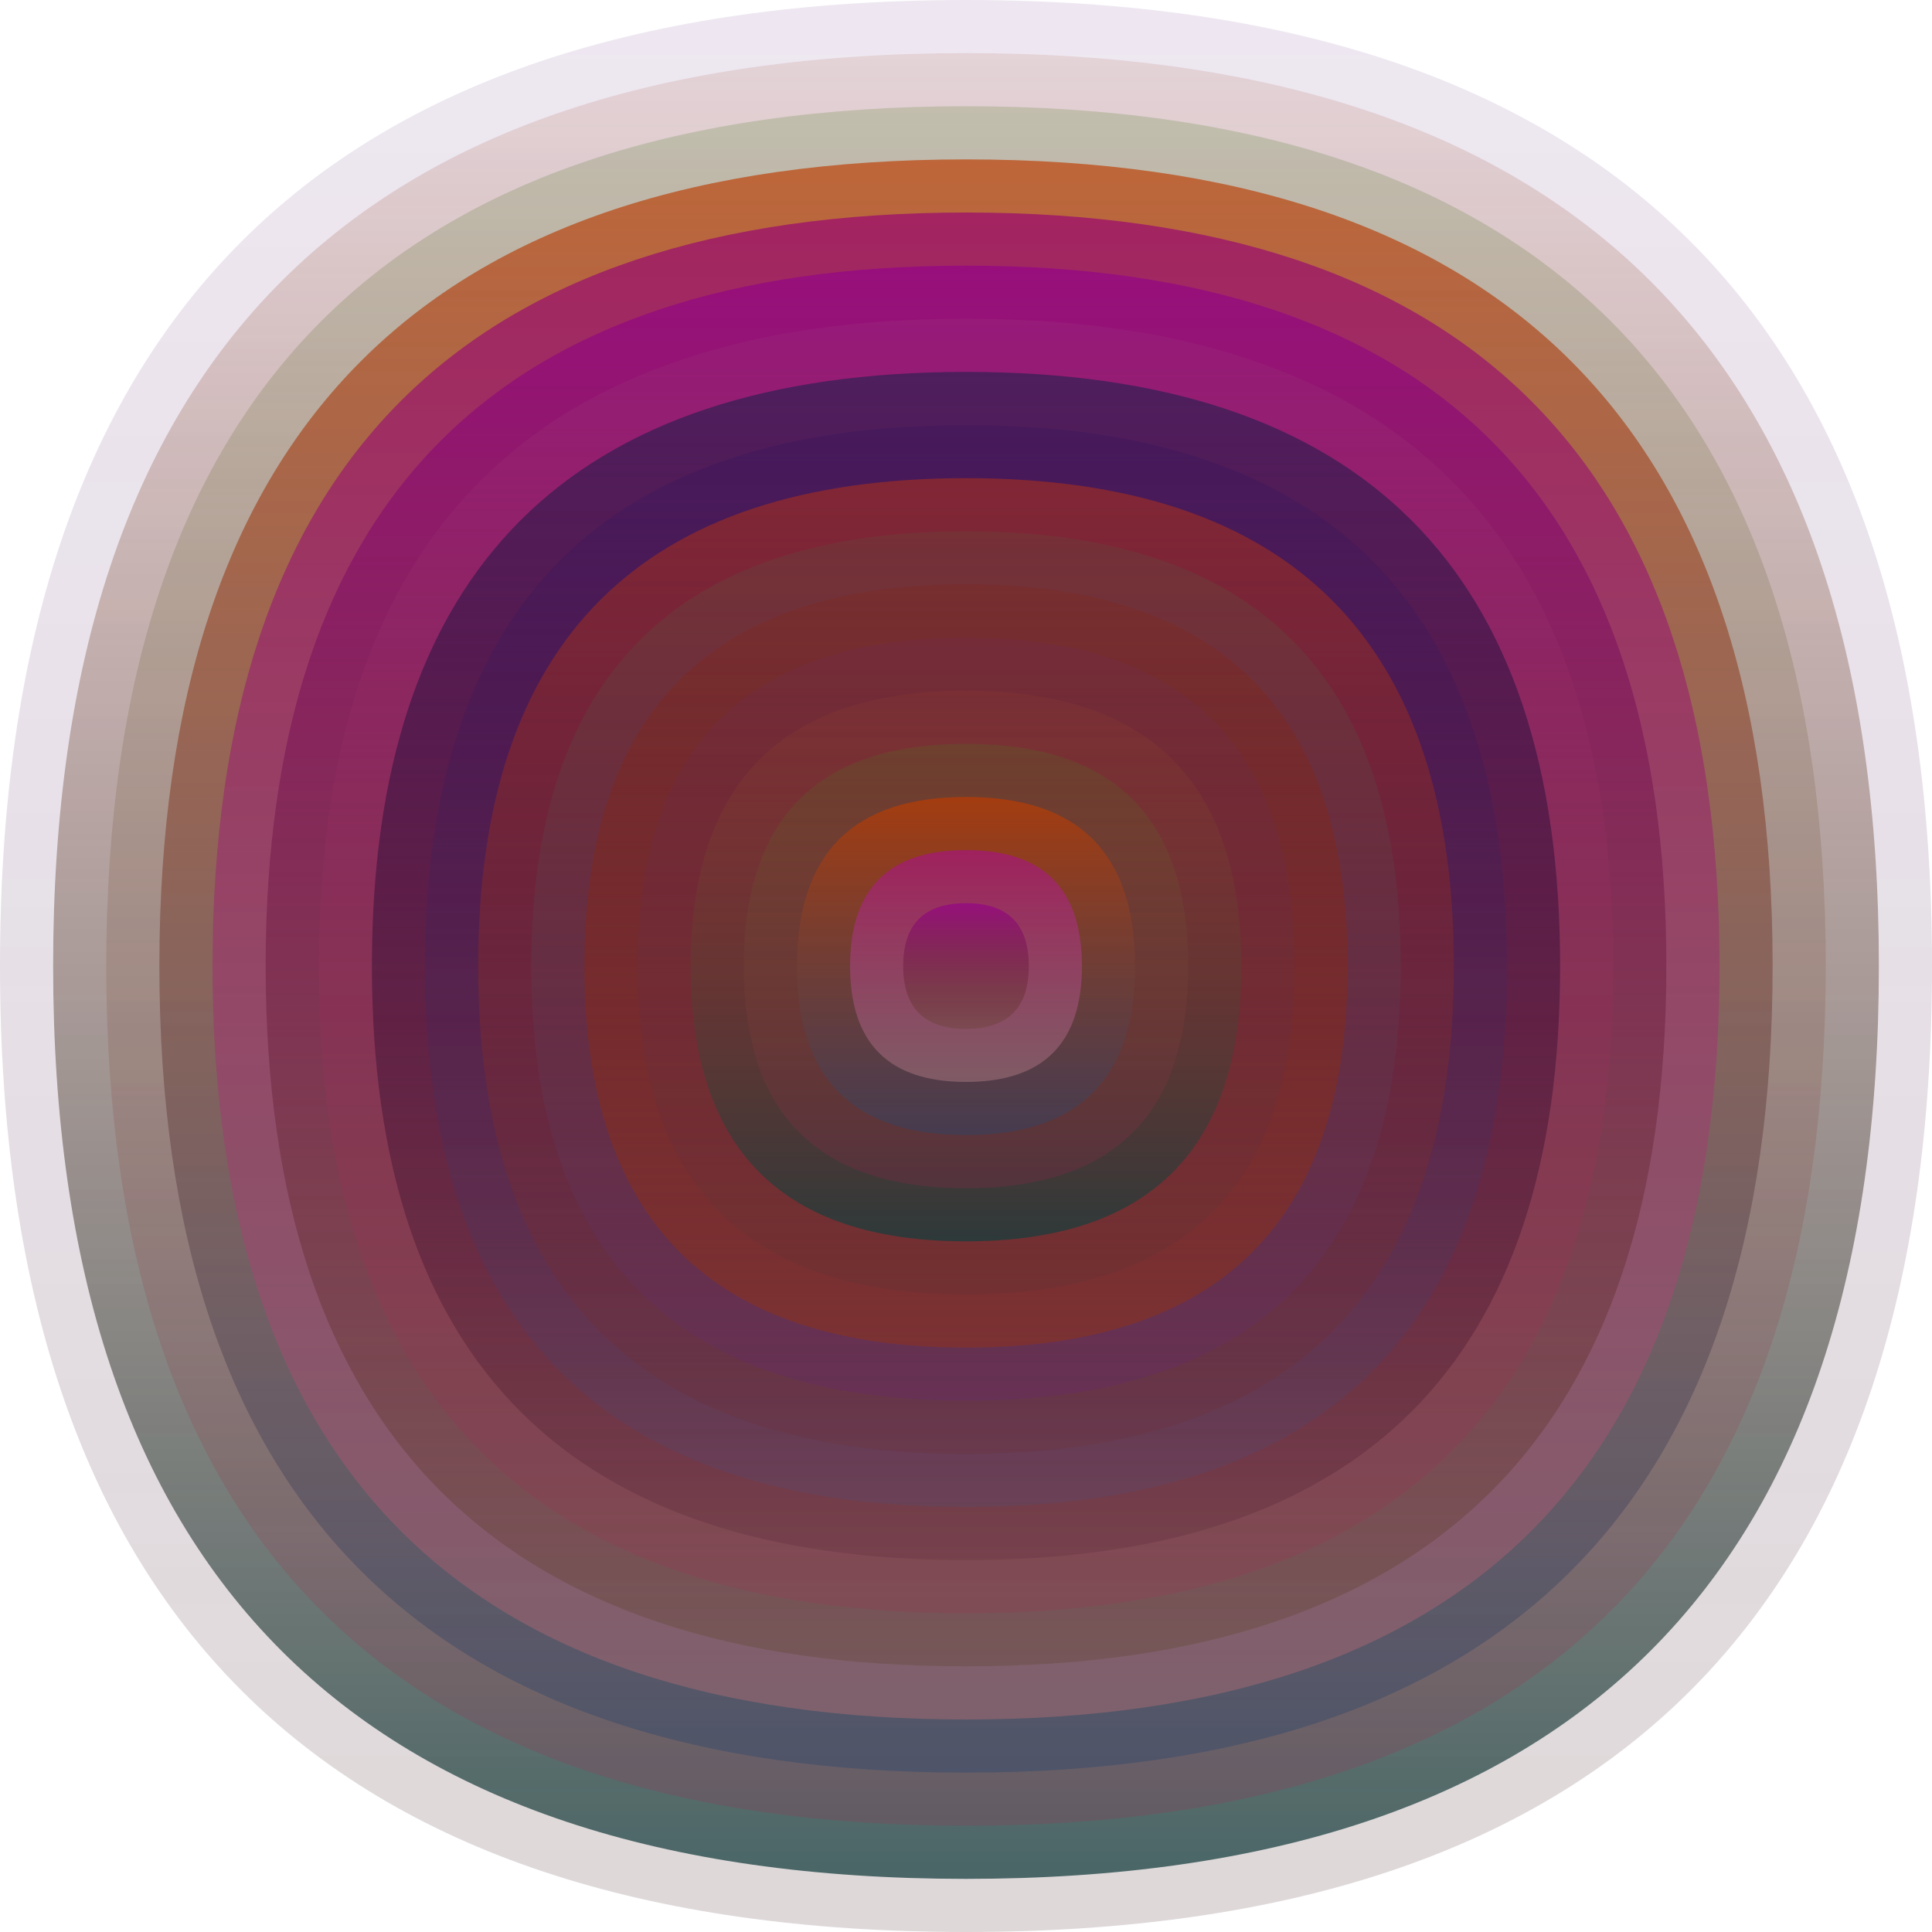 <svg xmlns="http://www.w3.org/2000/svg" width="1200" height="1200" viewBox="0 0 1200 1200"><defs ><linearGradient id="p0" x2="0" y2="1" ><stop stop-color="rgba(100,40,130,0.109)" offset="0" /><stop stop-color="rgba(80,50,50,0.190)" offset="1" /></linearGradient><linearGradient id="p1" x2="0" y2="1" ><stop stop-color="rgba(160,70,40,0.13)" offset="0" /><stop stop-color="rgba(20,60,60,0.73)" offset="1" /></linearGradient><linearGradient id="p2" x2="0" y2="1" ><stop stop-color="rgba(70,120,30,0.21)" offset="0" /><stop stop-color="rgba(180,30,80,0.186)" offset="1" /></linearGradient><linearGradient id="p3" x2="0" y2="1" ><stop stop-color="rgba(190,60,0,0.67)" offset="0" /><stop stop-color="rgba(40,70,110,0.4)" offset="1" /></linearGradient><linearGradient id="p4" x2="0" y2="1" ><stop stop-color="rgba(160,30,100,0.91)" offset="0" /><stop stop-color="rgba(140,100,110,0.77)" offset="1" /></linearGradient><linearGradient id="p5" x2="0" y2="1" ><stop stop-color="rgba(150,10,130,0.83)" offset="0" /><stop stop-color="rgba(70,50,0,0.182)" offset="1" /></linearGradient><linearGradient id="p6" x2="0" y2="1" ><stop stop-color="rgba(160,80,130,0.145)" offset="0" /><stop stop-color="rgba(200,10,70,0.11)" offset="1" /></linearGradient><linearGradient id="p7" x2="0" y2="1" ><stop stop-color="rgba(70,30,90,0.9)" offset="0" /><stop stop-color="rgba(40,0,20,0.113)" offset="1" /></linearGradient><linearGradient id="p8" x2="0" y2="1" ><stop stop-color="rgba(0,0,100,0.107)" offset="0" /><stop stop-color="rgba(70,80,130,0.214)" offset="1" /></linearGradient><linearGradient id="p9" x2="0" y2="1" ><stop stop-color="rgba(180,50,20,0.53)" offset="0" /><stop stop-color="rgba(110,40,40,0.186)" offset="1" /></linearGradient><linearGradient id="p10" x2="0" y2="1" ><stop stop-color="rgba(80,100,60,0.184)" offset="0" /><stop stop-color="rgba(100,40,110,0.32)" offset="1" /></linearGradient><linearGradient id="p11" x2="0" y2="1" ><stop stop-color="rgba(140,30,0,0.16)" offset="0" /><stop stop-color="rgba(130,50,40,0.75)" offset="1" /></linearGradient><linearGradient id="p12" x2="0" y2="1" ><stop stop-color="rgba(250,20,10,0.163)" offset="0" /><stop stop-color="rgba(70,60,110,0.129)" offset="1" /></linearGradient><linearGradient id="p13" x2="0" y2="1" ><stop stop-color="rgba(130,0,40,0.125)" offset="0" /><stop stop-color="rgba(140,90,0,0.215)" offset="1" /></linearGradient><linearGradient id="p14" x2="0" y2="1" ><stop stop-color="rgba(60,80,50,0.133)" offset="0" /><stop stop-color="rgba(200,80,40,0.55)" offset="1" /></linearGradient><linearGradient id="p15" x2="0" y2="1" ><stop stop-color="rgba(20,100,50,0.182)" offset="0" /><stop stop-color="rgba(100,0,110,0.65)" offset="1" /></linearGradient><linearGradient id="p16" x2="0" y2="1" ><stop stop-color="rgba(170,100,90,0.197)" offset="0" /><stop stop-color="rgba(30,60,0,0.220)" offset="1" /></linearGradient><linearGradient id="p17" x2="0" y2="1" ><stop stop-color="rgba(60,70,0,0.54)" offset="0" /><stop stop-color="rgba(10,10,70,0.167)" offset="1" /></linearGradient></defs><path fill="url(&quot;#p0&quot;)" d="M0,600 C0,200 200,0 600,0 S1200,200 1200,600 1000,1200 600,1200 0,1000 0,600 " /><svg x="0" y="0" ><g ><animateTransform attributeName="transform" type="rotate" from="0 600 600" to="-360 600 600" dur="27s" repeatCount="indefinite"/><path fill="url(&quot;#p1&quot;)" d="M33,600 C33,222 222,33 600,33 S1167,222 1167,600 978,1167 600,1167 33,978 33,600 " /><svg x="33" y="33" ><g ><animateTransform attributeName="transform" type="rotate" from="0 567 567" to="-360 567 567" dur="25s" repeatCount="indefinite"/><path fill="url(&quot;#p2&quot;)" d="M33,567 C33,211 211,33 567,33 S1101,211 1101,567 923,1101 567,1101 33,923 33,567 " /><svg x="33" y="33" ><g ><animateTransform attributeName="transform" type="rotate" from="0 534 534" to="-360 534 534" dur="19s" repeatCount="indefinite"/><path fill="url(&quot;#p3&quot;)" d="M33,534 C33,200 200,33 534,33 S1035,200 1035,534 868,1035 534,1035 33,868 33,534 " /><svg x="33" y="33" ><g ><animateTransform attributeName="transform" type="rotate" from="0 501 501" to="360 501 501" dur="13s" repeatCount="indefinite"/><path fill="url(&quot;#p4&quot;)" d="M33,501 C33,189 189,33 501,33 S969,189 969,501 813,969 501,969 33,813 33,501 " /><svg x="33" y="33" ><g ><animateTransform attributeName="transform" type="rotate" from="0 468 468" to="360 468 468" dur="44s" repeatCount="indefinite"/><path fill="url(&quot;#p5&quot;)" d="M33,468 C33,178 178,33 468,33 S903,178 903,468 758,903 468,903 33,758 33,468 " /><svg x="33" y="33" ><g ><animateTransform attributeName="transform" type="rotate" from="0 435 435" to="-360 435 435" dur="37s" repeatCount="indefinite"/><path fill="url(&quot;#p6&quot;)" d="M33,435 C33,167 167,33 435,33 S837,167 837,435 703,837 435,837 33,703 33,435 " /><svg x="33" y="33" ><g ><animateTransform attributeName="transform" type="rotate" from="0 402 402" to="-360 402 402" dur="49s" repeatCount="indefinite"/><path fill="url(&quot;#p7&quot;)" d="M33,402 C33,156 156,33 402,33 S771,156 771,402 648,771 402,771 33,648 33,402 " /><svg x="33" y="33" ><g ><animateTransform attributeName="transform" type="rotate" from="0 369 369" to="-360 369 369" dur="67s" repeatCount="indefinite"/><path fill="url(&quot;#p8&quot;)" d="M33,369 C33,145 145,33 369,33 S705,145 705,369 593,705 369,705 33,593 33,369 " /><svg x="33" y="33" ><g ><animateTransform attributeName="transform" type="rotate" from="0 336 336" to="360 336 336" dur="64s" repeatCount="indefinite"/><path fill="url(&quot;#p9&quot;)" d="M33,336 C33,134 134,33 336,33 S639,134 639,336 538,639 336,639 33,538 33,336 " /><svg x="33" y="33" ><g ><animateTransform attributeName="transform" type="rotate" from="0 303 303" to="-360 303 303" dur="25s" repeatCount="indefinite"/><path fill="url(&quot;#p10&quot;)" d="M33,303 C33,123 123,33 303,33 S573,123 573,303 483,573 303,573 33,483 33,303 " /><svg x="33" y="33" ><g ><animateTransform attributeName="transform" type="rotate" from="0 270 270" to="360 270 270" dur="27s" repeatCount="indefinite"/><path fill="url(&quot;#p11&quot;)" d="M33,270 C33,112 112,33 270,33 S507,112 507,270 428,507 270,507 33,428 33,270 " /><svg x="33" y="33" ><g ><animateTransform attributeName="transform" type="rotate" from="0 237 237" to="-360 237 237" dur="30s" repeatCount="indefinite"/><path fill="url(&quot;#p0&quot;)" d="M33,237 C33,101 101,33 237,33 S441,101 441,237 373,441 237,441 33,373 33,237 " /><svg x="33" y="33" ><g ><animateTransform attributeName="transform" type="rotate" from="0 204 204" to="-360 204 204" dur="54s" repeatCount="indefinite"/><path fill="url(&quot;#p1&quot;)" d="M33,204 C33,90 90,33 204,33 S375,90 375,204 318,375 204,375 33,318 33,204 " /><svg x="33" y="33" ><g ><animateTransform attributeName="transform" type="rotate" from="0 171 171" to="360 171 171" dur="32s" repeatCount="indefinite"/><path fill="url(&quot;#p2&quot;)" d="M33,171 C33,79 79,33 171,33 S309,79 309,171 263,309 171,309 33,263 33,171 " /><svg x="33" y="33" ><g ><animateTransform attributeName="transform" type="rotate" from="0 138 138" to="360 138 138" dur="11s" repeatCount="indefinite"/><path fill="url(&quot;#p3&quot;)" d="M33,138 C33,68 68,33 138,33 S243,68 243,138 208,243 138,243 33,208 33,138 " /><svg x="33" y="33" ><g ><animateTransform attributeName="transform" type="rotate" from="0 105 105" to="360 105 105" dur="21s" repeatCount="indefinite"/><path fill="url(&quot;#p4&quot;)" d="M33,105 C33,57 57,33 105,33 S177,57 177,105 153,177 105,177 33,153 33,105 " /><svg x="33" y="33" ><g ><animateTransform attributeName="transform" type="rotate" from="0 72 72" to="360 72 72" dur="57s" repeatCount="indefinite"/><path fill="url(&quot;#p5&quot;)" d="M33,72 C33,46 46,33 72,33 S111,46 111,72 98,111 72,111 33,98 33,72 " /><svg x="33" y="33" ><g ><animateTransform attributeName="transform" type="rotate" from="0 39 39" to="360 39 39" dur="62s" repeatCount="indefinite"/></g></svg></g></svg></g></svg></g></svg></g></svg></g></svg></g></svg></g></svg></g></svg></g></svg></g></svg></g></svg></g></svg></g></svg></g></svg></g></svg></g></svg></g></svg></svg>